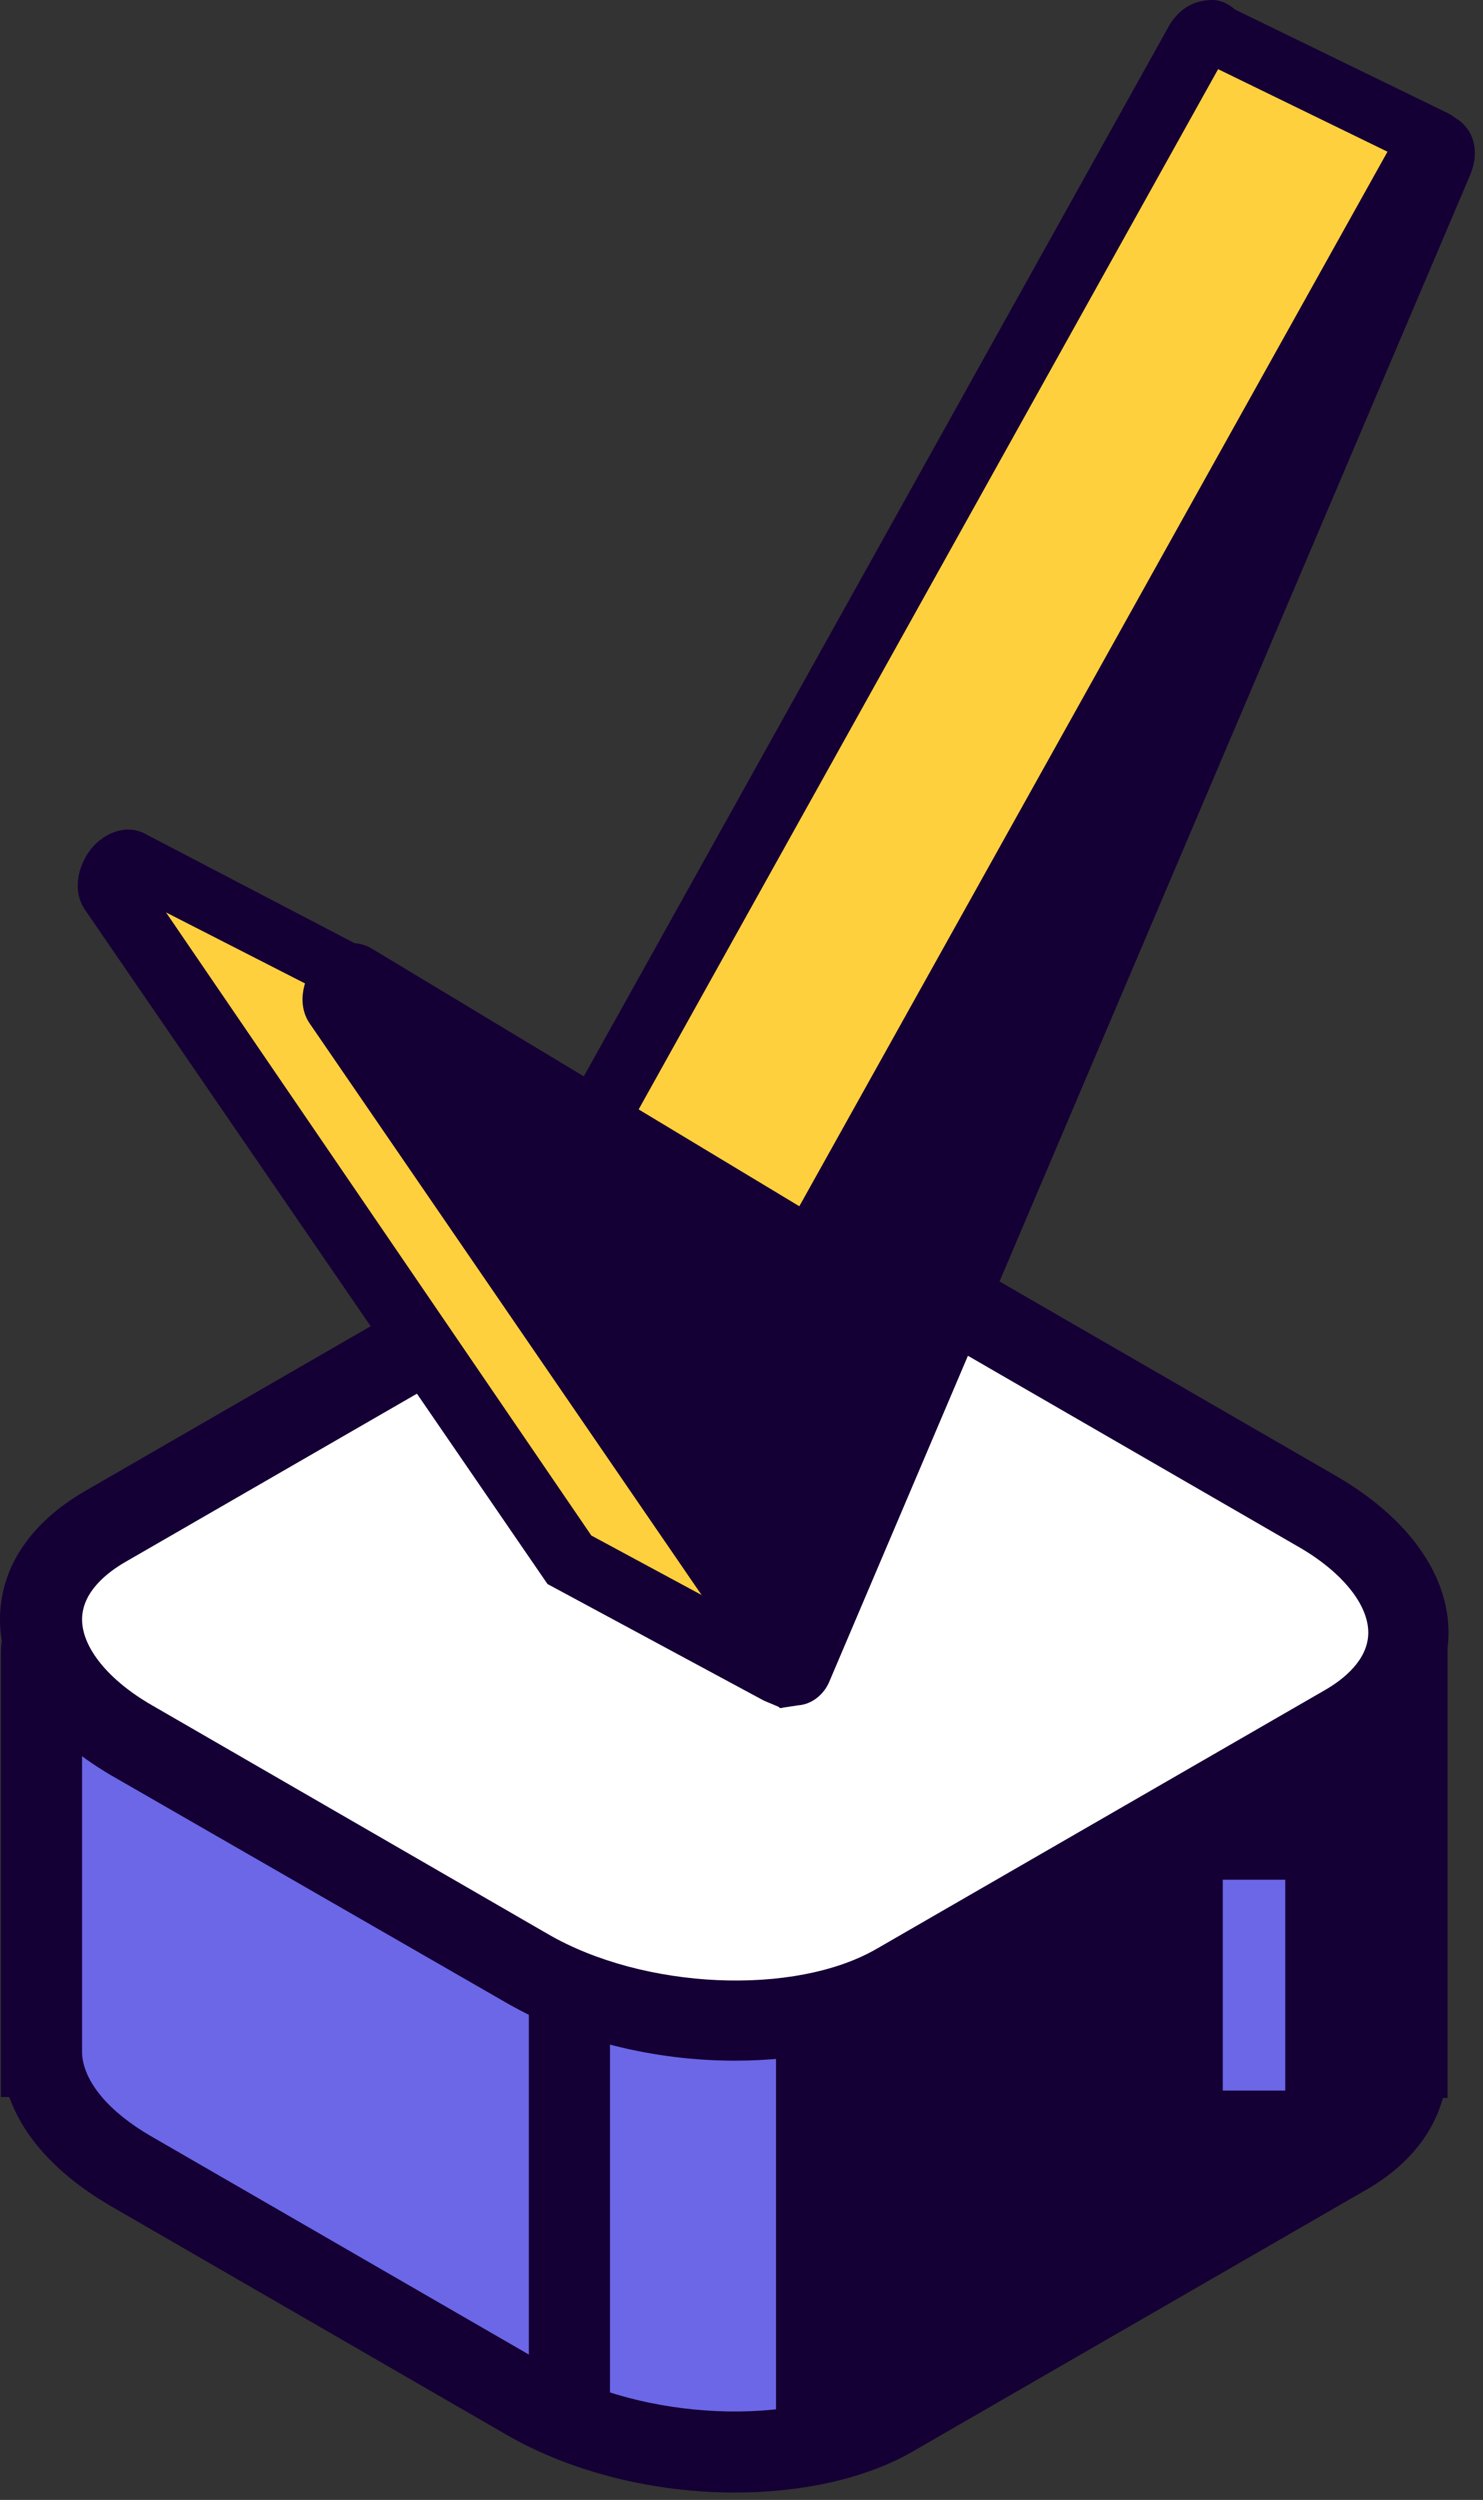 <?xml version="1.0" encoding="UTF-8"?> <svg xmlns="http://www.w3.org/2000/svg" width="159" height="268" viewBox="0 0 159 268" fill="none"><rect x="0" y="0" width="159" height="268" fill="#333333" stroke="none"/> <path d="M148 174.015L7.299 174.215C5.699 174.215 4.399 175.515 4.399 177.115L4.5 220.515C4.8 224.815 7.999 229.215 14.099 232.815L56.499 257.315C68.2 264.115 85.999 264.815 96.099 258.915L144.099 231.215C148.999 228.415 151.199 224.515 150.899 220.615V177.015C150.899 175.315 149.6 174.015 148 174.015Z" fill="#6B67E7"></path> <path d="M78.8 267.215C70.3 267.215 61.4 265.115 54.3 261.015L11.9 236.515C6.4 233.315 2.6 229.315 1 224.815H0.1V220.515V177.115C0.1 175.215 0.8 173.315 2.2 172.015C3.6 170.615 5.4 169.915 7.3 169.915L148 169.715C149.8 169.515 151.8 170.415 153.1 171.815C154.5 173.215 155.2 175.015 155.2 176.915V224.915H154.7C153.6 228.915 150.7 232.415 146.2 234.915L98.2 262.615C93 265.715 86 267.215 78.8 267.215ZM8.8 219.815V220.215C9 223.215 11.7 226.415 16.2 229.015L58.6 253.515C68.9 259.515 85.1 260.215 93.9 255.115L141.9 227.415C144.1 226.115 146.7 223.915 146.5 220.915L146.2 216.215H146.6V178.415L8.8 178.615V219.815Z" fill="#150035"></path> <path d="M148 174.115L83.2 174.215V262.715C88 262.215 92.5 261.015 96 259.015L144 231.315C148.9 228.515 151.1 224.715 150.8 220.715V177.115C150.9 175.415 149.6 174.115 148 174.115Z" fill="#150035"></path> <path d="M144.1 184.815L96.1 212.515C85.9 218.415 68.2 217.615 56.5 210.915L14.1 186.415C2.4 179.615 1.1 169.415 11.3 163.515L59.3 135.815C69.5 129.915 87.2 130.715 98.9 137.415L141.3 161.915C153 168.715 154.3 179.015 144.1 184.815Z" fill="white"></path> <path d="M78.8 220.915C70.3 220.915 61.4 218.815 54.3 214.715L11.9 190.315C4.4 185.915 0 179.915 0 173.615C0 168.115 3.2 163.315 9 159.915L57 132.215C68.5 125.515 87.8 126.315 101 133.815L143.4 158.315C150.9 162.715 155.3 168.715 155.3 175.015C155.3 180.515 152.1 185.315 146.3 188.715L98.3 216.415C93 219.415 86 220.915 78.8 220.915ZM76.5 136.315C70.8 136.315 65.4 137.415 61.5 139.715L13.5 167.415C11.4 168.615 8.8 170.715 8.8 173.615C8.8 176.615 11.6 180.115 16.3 182.815L58.7 207.315C69 213.315 85.2 214.015 94 208.915L142 181.215C144.1 180.015 146.7 177.915 146.7 175.015C146.7 172.015 143.9 168.515 139.2 165.815L96.8 141.315C91 138.015 83.5 136.315 76.5 136.315Z" fill="#150035"></path> <path d="M65.4 213.215H56.7V259.315H65.4V213.215Z" fill="#150035"></path> <path d="M137.8 201.515H131.1V224.115H137.8V201.515Z" fill="#6B67E7"></path> <path d="M130.5 3.715C130.1 3.015 129.1 3.115 128.3 4.515L64.5 118.915L59.2 119.415L42 109.015L38.2 104.515L14.1 92.215C13 91.515 11.1 94.215 11.9 95.415L61 167.115L83.4 179.215C83.6 179.315 83.9 179.215 83.9 178.915L88.2 143.915L146.3 32.115L154.2 16.315C154.4 15.815 154.2 15.215 153.8 15.015L130.5 3.715Z" fill="#FFD03E"></path> <path d="M83.8 183.115L81.9 182.315L58.7 169.815L9.1 97.515C7.6 95.315 8.5 92.315 10.1 90.615C11.8 88.915 14 88.415 15.8 89.515L40.7 102.515L44.1 106.615L59.9 116.115L62.3 115.915L125.2 3.015C126.2 1.115 127.8 0.115 129.6 0.015C130.7 -0.085 131.6 0.315 132.4 1.015L155.2 12.115C156.2 12.615 157.1 13.515 157.4 14.615C157.8 15.715 157.7 16.915 157.2 17.915L149.3 33.715L91.4 145.115L86.9 181.215L83.8 183.115ZM63.4 164.615L81.2 174.215L85.4 142.515L150.3 17.015L130.6 7.415L66.7 122.115L58.5 122.915L39.5 111.215L36.2 107.215L17.8 97.815L63.4 164.615Z" fill="#150035"></path> <path d="M36 107.815L85.1 179.515C85.3 179.715 85.7 179.515 85.8 179.115L154.5 17.615C155.4 15.415 153.5 14.815 152.3 16.915L87.2 133.615C87 133.915 86.8 134.115 86.6 134.015L38.1 104.815C37.1 103.915 35.2 106.615 36 107.815Z" fill="#150035"></path> <path d="M83.6 183.115L82.3 181.315L33.2 109.715C31.7 107.515 32.6 104.515 34.2 102.815C35.9 101.015 38.1 100.615 39.9 101.715L85.7 129.315L149.4 15.115C151 12.115 153.8 11.615 155.8 12.515C157.6 13.415 158.9 15.715 157.6 18.815L88.9 180.315C88.3 181.715 87 182.715 85.6 182.815L83.6 183.115ZM42.3 111.015L84.8 173.015L135.1 54.915L89.7 136.415L87.9 137.215C86.9 137.515 85.9 137.315 85.1 136.815L42.3 111.015Z" fill="#150035"></path> </svg> 